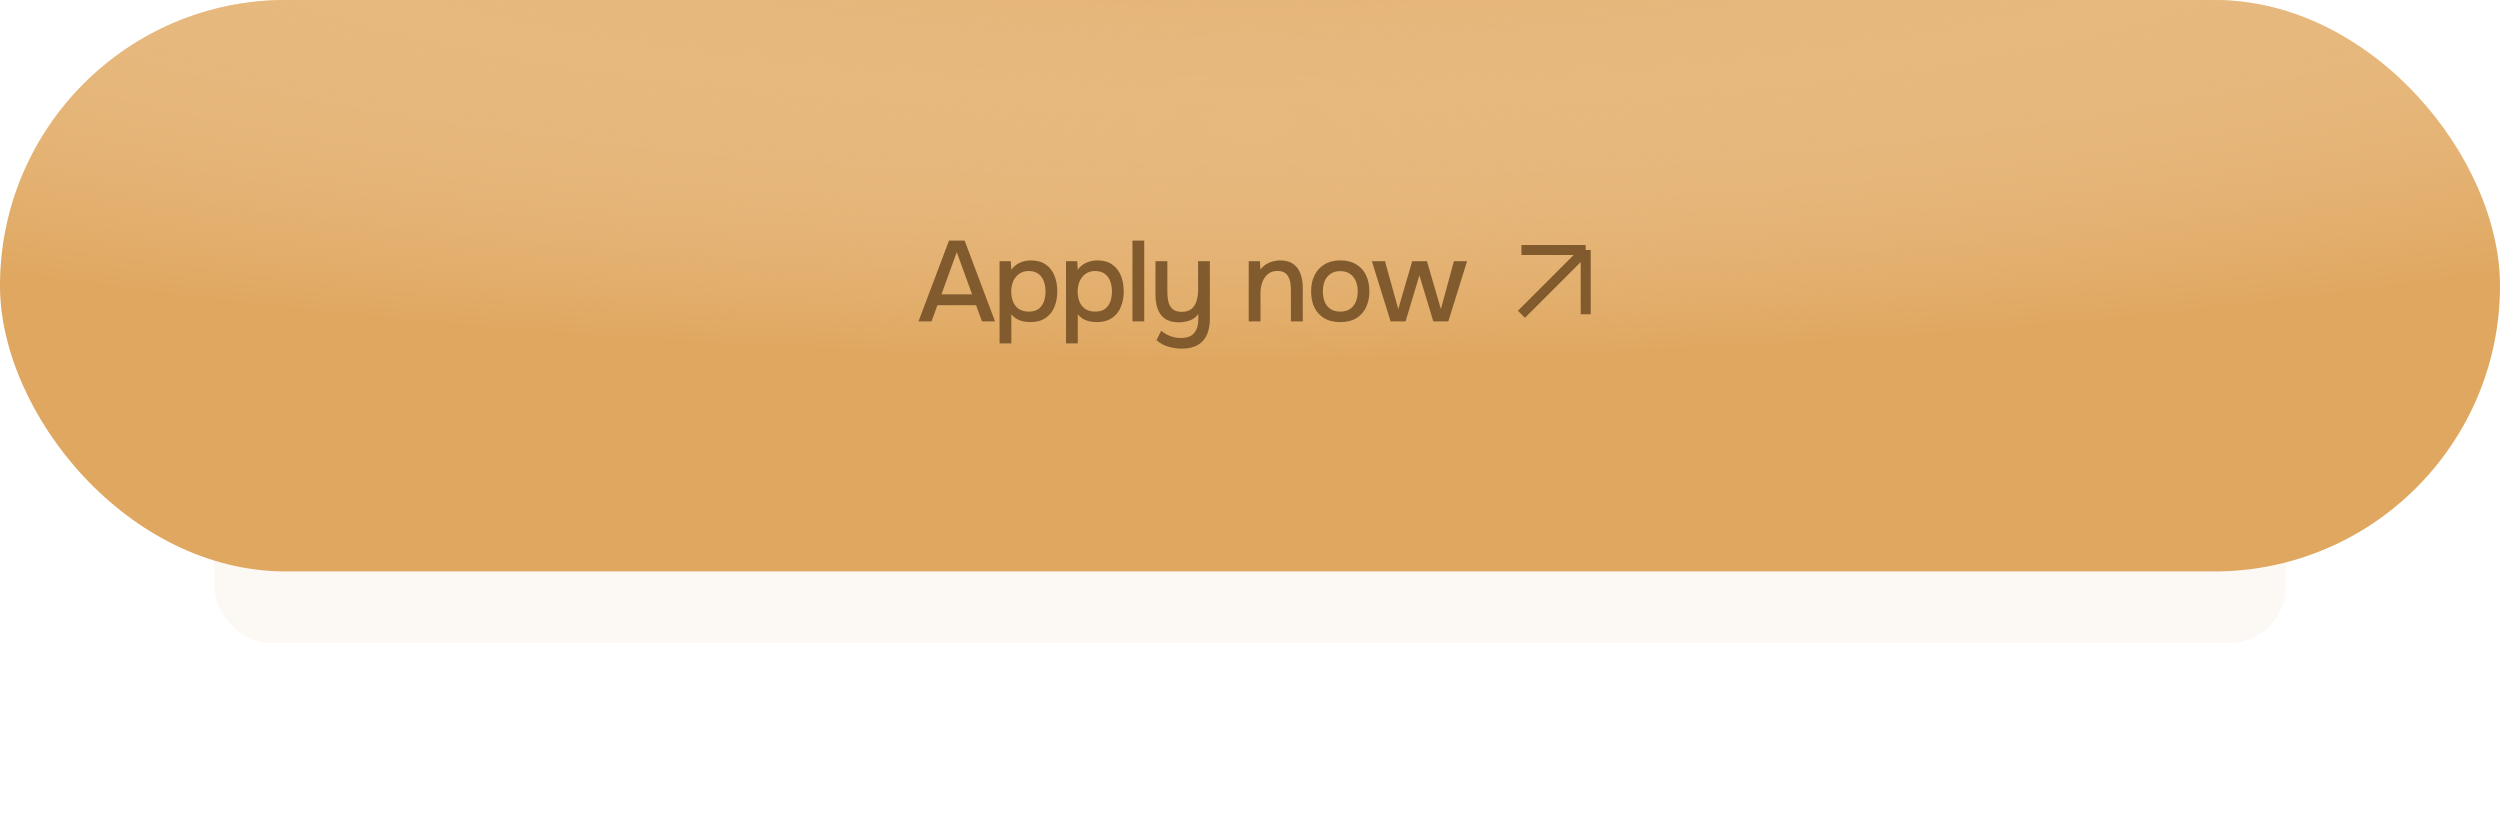 <?xml version="1.0" encoding="UTF-8"?> <svg xmlns="http://www.w3.org/2000/svg" width="350" height="117" viewBox="0 0 350 117" fill="none"><g opacity="0.15" filter="url(#filter0_f_80_33)"><rect x="30" y="40" width="290" height="50" rx="7.857" fill="#EBD1B4"></rect></g><g data-figma-bg-blur-radius="7.85714"><rect width="350" height="80" rx="40" fill="#DFA760"></rect><rect width="350" height="80" rx="40" fill="url(#paint0_radial_80_33)"></rect></g><path d="M128.587 45L132.859 33.688H135.051L139.307 45H137.483L136.651 42.728H131.243L130.411 45H128.587ZM131.803 41.208H136.091L133.947 35.304L131.803 41.208ZM139.94 48.072V36.568H141.508L141.588 37.768C141.887 37.331 142.276 37.005 142.756 36.792C143.236 36.568 143.759 36.456 144.324 36.456C145.167 36.456 145.86 36.648 146.404 37.032C146.948 37.405 147.354 37.923 147.62 38.584C147.887 39.235 148.02 39.965 148.02 40.776C148.02 41.608 147.882 42.349 147.604 43C147.338 43.651 146.922 44.163 146.356 44.536C145.802 44.909 145.098 45.096 144.244 45.096C143.839 45.096 143.466 45.053 143.124 44.968C142.794 44.883 142.5 44.76 142.244 44.6C141.999 44.429 141.78 44.232 141.588 44.008V48.072H139.94ZM144.036 43.624C144.612 43.624 145.071 43.496 145.412 43.24C145.754 42.973 145.999 42.627 146.148 42.2C146.298 41.773 146.372 41.309 146.372 40.808C146.372 40.285 146.292 39.811 146.132 39.384C145.983 38.947 145.732 38.6 145.38 38.344C145.039 38.077 144.58 37.944 144.004 37.944C143.482 37.944 143.039 38.077 142.676 38.344C142.314 38.6 142.036 38.947 141.844 39.384C141.663 39.821 141.572 40.296 141.572 40.808C141.572 41.331 141.658 41.811 141.828 42.248C142.01 42.675 142.282 43.011 142.644 43.256C143.018 43.501 143.482 43.624 144.036 43.624ZM149.241 48.072V36.568H150.809L150.889 37.768C151.188 37.331 151.577 37.005 152.057 36.792C152.537 36.568 153.06 36.456 153.625 36.456C154.468 36.456 155.161 36.648 155.705 37.032C156.249 37.405 156.655 37.923 156.921 38.584C157.188 39.235 157.321 39.965 157.321 40.776C157.321 41.608 157.183 42.349 156.905 43C156.639 43.651 156.223 44.163 155.657 44.536C155.103 44.909 154.399 45.096 153.545 45.096C153.14 45.096 152.767 45.053 152.425 44.968C152.095 44.883 151.801 44.76 151.545 44.6C151.3 44.429 151.081 44.232 150.889 44.008V48.072H149.241ZM153.337 43.624C153.913 43.624 154.372 43.496 154.713 43.24C155.055 42.973 155.3 42.627 155.449 42.2C155.599 41.773 155.673 41.309 155.673 40.808C155.673 40.285 155.593 39.811 155.433 39.384C155.284 38.947 155.033 38.6 154.681 38.344C154.34 38.077 153.881 37.944 153.305 37.944C152.783 37.944 152.34 38.077 151.977 38.344C151.615 38.6 151.337 38.947 151.145 39.384C150.964 39.821 150.873 40.296 150.873 40.808C150.873 41.331 150.959 41.811 151.129 42.248C151.311 42.675 151.583 43.011 151.945 43.256C152.319 43.501 152.783 43.624 153.337 43.624ZM158.543 45V33.688H160.191V45H158.543ZM165.462 48.808C164.812 48.808 164.182 48.717 163.574 48.536C162.966 48.365 162.412 48.061 161.91 47.624L162.566 46.312C162.95 46.621 163.372 46.867 163.83 47.048C164.3 47.229 164.796 47.32 165.318 47.32C166.182 47.32 166.806 47.085 167.19 46.616C167.574 46.147 167.766 45.533 167.766 44.776V43.96C167.574 44.227 167.334 44.451 167.046 44.632C166.769 44.803 166.46 44.925 166.118 45C165.777 45.085 165.43 45.128 165.078 45.128C164.257 45.128 163.601 44.963 163.11 44.632C162.63 44.291 162.284 43.827 162.07 43.24C161.868 42.653 161.766 41.976 161.766 41.208V36.568H163.43V40.808C163.43 41.149 163.452 41.491 163.494 41.832C163.537 42.173 163.628 42.483 163.766 42.76C163.905 43.027 164.108 43.245 164.374 43.416C164.641 43.576 165.004 43.656 165.462 43.656C166.038 43.656 166.492 43.517 166.822 43.24C167.153 42.952 167.388 42.579 167.526 42.12C167.665 41.651 167.734 41.144 167.734 40.6V36.568H169.382V44.6C169.382 45.261 169.302 45.853 169.142 46.376C168.993 46.899 168.753 47.341 168.422 47.704C168.102 48.067 167.697 48.339 167.206 48.52C166.726 48.712 166.145 48.808 165.462 48.808ZM174.821 45V36.568H176.389L176.469 37.752C176.683 37.443 176.939 37.197 177.237 37.016C177.536 36.824 177.856 36.685 178.197 36.6C178.539 36.504 178.869 36.456 179.189 36.456C180 36.456 180.635 36.632 181.093 36.984C181.563 37.325 181.893 37.789 182.085 38.376C182.288 38.952 182.389 39.608 182.389 40.344V45H180.725V40.68C180.725 40.339 180.704 40.003 180.661 39.672C180.619 39.341 180.528 39.048 180.389 38.792C180.261 38.525 180.075 38.317 179.829 38.168C179.584 38.008 179.253 37.928 178.837 37.928C178.325 37.928 177.893 38.067 177.541 38.344C177.189 38.621 176.923 38.995 176.741 39.464C176.56 39.933 176.469 40.461 176.469 41.048V45H174.821ZM187.633 45.096C186.758 45.096 186.017 44.92 185.409 44.568C184.801 44.205 184.337 43.699 184.017 43.048C183.707 42.397 183.553 41.645 183.553 40.792C183.553 39.928 183.713 39.176 184.033 38.536C184.353 37.885 184.817 37.379 185.425 37.016C186.033 36.643 186.774 36.456 187.649 36.456C188.523 36.456 189.265 36.643 189.873 37.016C190.481 37.379 190.939 37.885 191.249 38.536C191.558 39.187 191.713 39.944 191.713 40.808C191.713 41.651 191.553 42.397 191.233 43.048C190.923 43.699 190.465 44.205 189.857 44.568C189.259 44.92 188.518 45.096 187.633 45.096ZM187.633 43.624C188.209 43.624 188.673 43.496 189.025 43.24C189.387 42.984 189.654 42.643 189.825 42.216C189.995 41.779 190.081 41.304 190.081 40.792C190.081 40.28 189.995 39.811 189.825 39.384C189.654 38.957 189.387 38.616 189.025 38.36C188.673 38.093 188.209 37.96 187.633 37.96C187.067 37.96 186.603 38.093 186.241 38.36C185.878 38.616 185.611 38.957 185.441 39.384C185.281 39.811 185.201 40.28 185.201 40.792C185.201 41.315 185.281 41.789 185.441 42.216C185.611 42.643 185.878 42.984 186.241 43.24C186.603 43.496 187.067 43.624 187.633 43.624ZM194.684 45L192.06 36.568H193.9L195.756 43.272L197.708 36.568H199.772L201.724 43.272L203.548 36.568H205.388L202.764 45H200.668L198.716 38.552L196.78 45H194.684Z" fill="#815B2E"></path><path d="M213 44L222 35M222 35V44M222 35H213" stroke="#815B2E" stroke-width="1.4"></path><defs><filter id="filter0_f_80_33" x="3.81" y="13.809" width="342.381" height="102.381" filterUnits="userSpaceOnUse" color-interpolation-filters="sRGB"><feFlood flood-opacity="0" result="BackgroundImageFix"></feFlood><feBlend mode="normal" in="SourceGraphic" in2="BackgroundImageFix" result="shape"></feBlend><feGaussianBlur stdDeviation="13.095" result="effect1_foregroundBlur_80_33"></feGaussianBlur></filter><clipPath id="bgblur_0_80_33_clip_path" transform="translate(7.857 7.857)"><rect width="350" height="80" rx="40"></rect></clipPath><radialGradient id="paint0_radial_80_33" cx="0" cy="0" r="1" gradientUnits="userSpaceOnUse" gradientTransform="translate(175 -21.5) rotate(90) scale(72.5 317.188)"><stop stop-color="#DFA760"></stop><stop offset="1" stop-color="#FFEDD9" stop-opacity="0"></stop></radialGradient></defs></svg> 